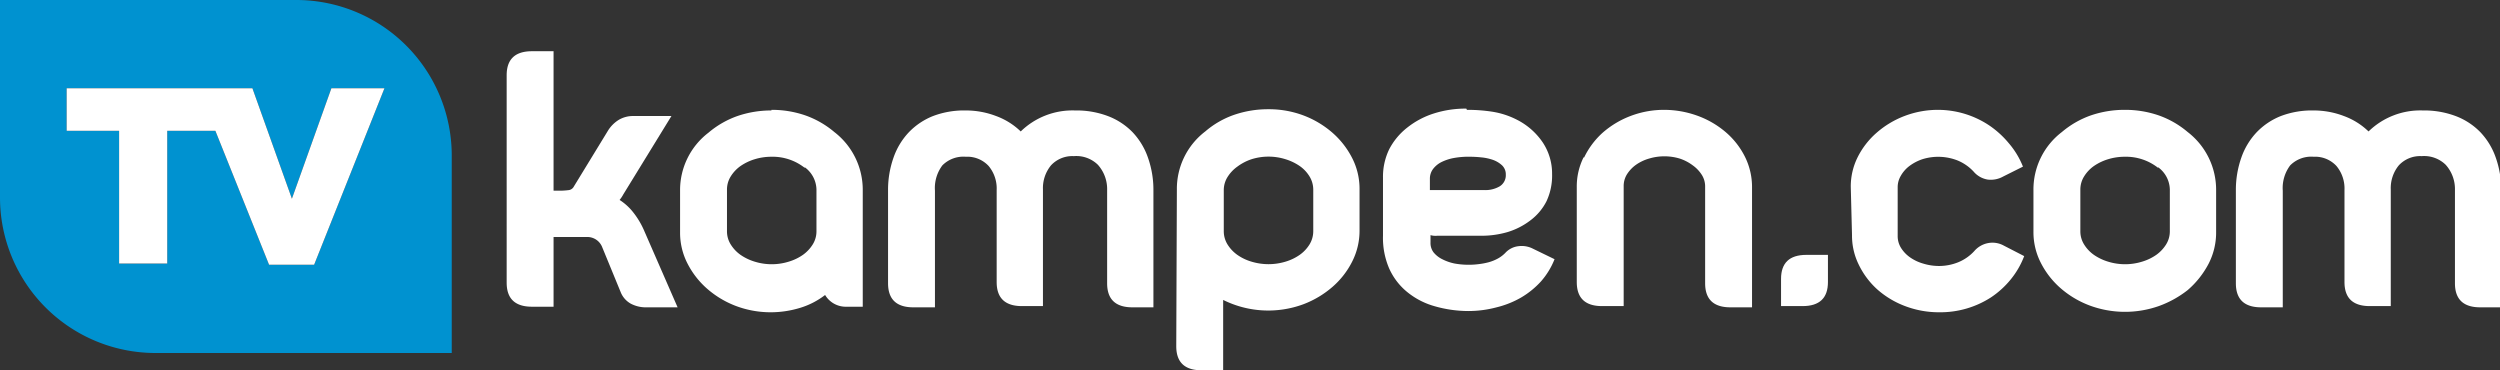<?xml version="1.0" encoding="UTF-8" standalone="no"?>
<svg
   viewBox="0 0 405.1 60"
   version="1.1"
   id="svg2619"
   sodipodi:docname="logo-2.svg"
   inkscape:version="1.2.1 (9c6d41e, 2022-07-14)"
   xmlns:inkscape="http://www.inkscape.org/namespaces/inkscape"
   xmlns:sodipodi="http://sodipodi.sourceforge.net/DTD/sodipodi-0.dtd"
   xmlns="http://www.w3.org/2000/svg"
   xmlns:svg="http://www.w3.org/2000/svg">
  <rect x="0" y="0" width="405.1" height="60" fill="#333333" stroke="none"/>
  <defs
     id="defs2623" />
  <sodipodi:namedview
     id="namedview2621"
     pagecolor="#ffffff"
     bordercolor="#000000"
     borderopacity="0.25"
     inkscape:showpageshadow="2"
     inkscape:pageopacity="0.0"
     inkscape:pagecheckerboard="0"
     inkscape:deskcolor="#d1d1d1"
     showgrid="false"
     inkscape:zoom="2.9844482"
     inkscape:cx="-37.36034"
     inkscape:cy="19.434078"
     inkscape:window-width="1454"
     inkscape:window-height="826"
     inkscape:window-x="7"
     inkscape:window-y="37"
     inkscape:window-maximized="0"
     inkscape:current-layer="svg2619" />
  <style
     id="style2595">.a{fill:#fff;}</style>
  <path
     d="m82.1 12.2q0-3.9 4.1-3.9h3.5v22.6h1.2a12.2 12.2 0 0 0 1.3-0.1 1.1 1.1 0 0 0 0.8-0.6l5.5-9a5.4 5.4 0 0 1 1.8-1.8 4.5 4.5 0 0 1 2.3-0.6h6.2l-7.8 12.7a5.6 5.6 0 0 1-0.6 0.9 8.9 8.9 0 0 1 2.2 2 13.2 13.2 0 0 1 1.7 2.8l5.5 12.6h-5a5.2 5.2 0 0 1-2.6-0.6 3.7 3.7 0 0 1-1.6-1.8L97.6 40.1a2.6 2.6 0 0 0-2.5-1.7h-5.4v11.3h-3.5q-4.1 0-4.1-3.9z"
     class="a"
     id="path2597" />
  <path
     d="m125 17.8a16.6 16.6 0 0 1 5.5 0.9 15 15 0 0 1 4.7 2.7 11.8 11.8 0 0 1 4.6 9.4v18.9h-2.6a3.9 3.9 0 0 1-3.5-1.9 12.6 12.6 0 0 1-4.1 2.1 16.3 16.3 0 0 1-4.6 0.7 16 16 0 0 1-5.7-1 15.4 15.4 0 0 1-4.7-2.8 13.7 13.7 0 0 1-3.2-4.1 10.9 10.9 0 0 1-1.2-5v-6.8a11.7 11.7 0 0 1 4.6-9.4 14.9 14.9 0 0 1 4.7-2.7 16.8 16.8 0 0 1 5.5-0.9zm5.4 9.4a8.4 8.4 0 0 0-5.4-1.8 9.2 9.2 0 0 0-2.7 0.4 8.3 8.3 0 0 0-2.3 1.1 5.8 5.8 0 0 0-1.6 1.7 4 4 0 0 0-0.6 2.1v6.8a4 4 0 0 0 0.6 2.1 5.8 5.8 0 0 0 1.6 1.7 8.2 8.2 0 0 0 2.3 1.1 9.3 9.3 0 0 0 5.5 0 8 8 0 0 0 2.3-1.1 5.9 5.9 0 0 0 1.6-1.7 4 4 0 0 0 0.6-2.1v-6.8a4.6 4.6 0 0 0-1.9-3.6z"
     class="a"
     id="path2599" />
  <path
     d="m177.9 26.7a5 5 0 0 0-3.9-1.4 4.7 4.7 0 0 0-3.7 1.5 5.8 5.8 0 0 0-1.3 3.9v18.9h-3.4q-4.1 0-4.1-3.9V30.8a5.7 5.7 0 0 0-1.3-3.9 4.7 4.7 0 0 0-3.7-1.5 4.8 4.8 0 0 0-3.8 1.4 6.1 6.1 0 0 0-1.2 4.1v18.9h-3.5q-4.1 0-4.1-3.9V30.8a15.7 15.7 0 0 1 0.9-5.3 11.4 11.4 0 0 1 2.5-4.1 11.1 11.1 0 0 1 3.9-2.6 14.1 14.1 0 0 1 5.3-0.9 13.6 13.6 0 0 1 4.9 0.9 11.3 11.3 0 0 1 4 2.5 12 12 0 0 1 8.8-3.4 14.3 14.3 0 0 1 5.3 0.9 11 11 0 0 1 4 2.6 11.4 11.4 0 0 1 2.5 4.1 15.7 15.7 0 0 1 0.9 5.4v18.9h-3.4q-4.1 0-4.1-3.9V30.8A5.9 5.9 0 0 0 177.9 26.7Z"
     class="a"
     id="path2601" />
  <path
     d="m190.7 30.7a11.7 11.7 0 0 1 4.6-9.4 14.4 14.4 0 0 1 4.7-2.7 16.9 16.9 0 0 1 5.5-0.9 15.9 15.9 0 0 1 5.7 1 15.4 15.4 0 0 1 4.7 2.8 13.7 13.7 0 0 1 3.2 4.1 10.9 10.9 0 0 1 1.2 5v6.8a11 11 0 0 1-1.2 5 13.4 13.4 0 0 1-3.2 4.1 15.6 15.6 0 0 1-4.7 2.8 16.4 16.4 0 0 1-13-0.7V60h-3.5q-4.1 0-4.1-3.9zm7.6 6.8a4.1 4.1 0 0 0 0.6 2.1 5.9 5.9 0 0 0 1.6 1.7 7.8 7.8 0 0 0 2.3 1.1 9.5 9.5 0 0 0 5.5 0 8 8 0 0 0 2.3-1.1 5.8 5.8 0 0 0 1.6-1.7 4.1 4.1 0 0 0 0.6-2.1v-6.8a4.1 4.1 0 0 0-0.6-2.1 5.6 5.6 0 0 0-1.6-1.7 8.5 8.5 0 0 0-2.3-1.1 9.2 9.2 0 0 0-5.5 0 8.1 8.1 0 0 0-2.3 1.2 5.9 5.9 0 0 0-1.6 1.7 4 4 0 0 0-0.6 2.1z"
     class="a"
     id="path2603" />
  <path
     d="m237.7 17.8a26.3 26.3 0 0 1 4.1 0.3 13.3 13.3 0 0 1 4 1.3 11.1 11.1 0 0 1 4.2 3.7 9.1 9.1 0 0 1 1.5 5.1 9.8 9.8 0 0 1-0.9 4.4 8.9 8.9 0 0 1-2.6 3.1 11.6 11.6 0 0 1-3.7 1.9 15 15 0 0 1-4.4 0.6h-7a2.8 2.8 0 0 1-1.1-0.1v1.2a2.5 2.5 0 0 0 0.5 1.6 4.2 4.2 0 0 0 1.4 1.1 7.7 7.7 0 0 0 2 0.7 12.5 12.5 0 0 0 2.4 0.2 11.8 11.8 0 0 0 1.5-0.1 11.4 11.4 0 0 0 1.6-0.3 7 7 0 0 0 1.5-0.6 5.2 5.2 0 0 0 1.2-0.9 3.4 3.4 0 0 1 2.1-1.1 4 4 0 0 1 2.4 0.4l3.5 1.7a12.3 12.3 0 0 1-2.2 3.6 13.8 13.8 0 0 1-3.2 2.6 15.1 15.1 0 0 1-4 1.6 17.8 17.8 0 0 1-4.5 0.6 19.9 19.9 0 0 1-5.6-0.8 12.2 12.2 0 0 1-4.4-2.3 10.4 10.4 0 0 1-2.9-3.8 12.5 12.5 0 0 1-1-5.3v-9.4a10.2 10.2 0 0 1 1-4.6 10.7 10.7 0 0 1 2.9-3.5 13.5 13.5 0 0 1 4.3-2.3 16.9 16.9 0 0 1 5.3-0.8zm2.8 13a4.6 4.6 0 0 0 2.5-0.6 2.1 2.1 0 0 0 1-1.9 2 2 0 0 0-0.6-1.5 4.3 4.3 0 0 0-1.5-0.9 8 8 0 0 0-1.9-0.4 16.9 16.9 0 0 0-1.7-0.1 13.4 13.4 0 0 0-2.7 0.2 7.5 7.5 0 0 0-2.1 0.7 3.9 3.9 0 0 0-1.3 1.1 2.6 2.6 0 0 0-0.5 1.5v1.9z"
     class="a"
     id="path2605" />
  <path
     d="m256.7 25.5a12.9 12.9 0 0 1 3-4 14.8 14.8 0 0 1 4.5-2.7 15.2 15.2 0 0 1 5.5-1 15.9 15.9 0 0 1 5.2 0.9 14.8 14.8 0 0 1 4.6 2.6 12.7 12.7 0 0 1 3.3 4.2 11 11 0 0 1 1.1 4.9v19.4h-3.5q-4.1 0-4.1-3.9V30.3a3.5 3.5 0 0 0-0.5-1.9 5.5 5.5 0 0 0-1.5-1.6 7.3 7.3 0 0 0-2.1-1.1 8.6 8.6 0 0 0-5 0 7.1 7.1 0 0 0-2.1 1 5.5 5.5 0 0 0-1.5 1.6 3.6 3.6 0 0 0-0.5 1.9v19.4h-3.5q-4.1 0-4.1-3.9V30.3a10.6 10.6 0 0 1 1.1-4.8z"
     class="a"
     id="path2607" />
  <path
     d="m292.7 41.3h3.5v4.4q0 3.9-4.1 3.9h-3.5v-4.4q0-3.9 4.1-3.9z"
     class="a"
     id="path2609" />
  <path
     d="m299.9 30.3a10.6 10.6 0 0 1 1.1-4.8 12.9 12.9 0 0 1 3.1-4 14.9 14.9 0 0 1 4.5-2.7 15.2 15.2 0 0 1 5.5-1 15 15 0 0 1 8.2 2.5 15.1 15.1 0 0 1 3.2 2.9 13.4 13.4 0 0 1 2.3 3.8l-3.2 1.6a4.1 4.1 0 0 1-2.5 0.5 3.8 3.8 0 0 1-2.3-1.3 7.4 7.4 0 0 0-2.6-1.8 8.6 8.6 0 0 0-5.7-0.2 7.6 7.6 0 0 0-2.1 1.1 5.2 5.2 0 0 0-1.4 1.6 3.6 3.6 0 0 0-0.5 1.9v7.8a3.6 3.6 0 0 0 0.5 1.9 5.3 5.3 0 0 0 1.5 1.6 7.1 7.1 0 0 0 2.1 1 8.7 8.7 0 0 0 2.6 0.4 8.3 8.3 0 0 0 3.1-0.6 7.3 7.3 0 0 0 2.6-1.8 3.9 3.9 0 0 1 2.2-1.3 3.8 3.8 0 0 1 2.6 0.4l3.3 1.7a13.6 13.6 0 0 1-2.2 3.8 14.4 14.4 0 0 1-3.2 2.9 15.1 15.1 0 0 1-8.3 2.4 15.4 15.4 0 0 1-5.6-1 14.5 14.5 0 0 1-4.5-2.7 13 13 0 0 1-3-4 10.6 10.6 0 0 1-1.1-4.8z"
     class="a"
     id="path2611" />
  <path
     d="m344.3 17.8a16.6 16.6 0 0 1 5.5 0.9 14.9 14.9 0 0 1 4.7 2.7 11.8 11.8 0 0 1 4.6 9.4v6.8a11 11 0 0 1-1.2 5.1 14.5 14.5 0 0 1-3.4 4.3 16.7 16.7 0 0 1-4.7 2.6 16.5 16.5 0 0 1-11.2-0.1 15.4 15.4 0 0 1-4.7-2.8 13.7 13.7 0 0 1-3.2-4.1 10.9 10.9 0 0 1-1.2-5v-6.8a11.7 11.7 0 0 1 4.6-9.4 14.9 14.9 0 0 1 4.7-2.7 16.8 16.8 0 0 1 5.5-0.9zm5.4 9.4a8.4 8.4 0 0 0-5.4-1.8 9.2 9.2 0 0 0-2.7 0.4 8.3 8.3 0 0 0-2.3 1.1 5.8 5.8 0 0 0-1.6 1.7 4 4 0 0 0-0.6 2.1v6.8a4 4 0 0 0 0.6 2.1 5.8 5.8 0 0 0 1.6 1.7 8.2 8.2 0 0 0 2.3 1.1 9.3 9.3 0 0 0 5.5 0 8 8 0 0 0 2.3-1.1 5.9 5.9 0 0 0 1.6-1.7 4 4 0 0 0 0.6-2.1v-6.8a4.6 4.6 0 0 0-1.9-3.6z"
     class="a"
     id="path2613" />
  <path
     d="m396.3 26.7a5 5 0 0 0-3.9-1.4 4.7 4.7 0 0 0-3.7 1.5 5.8 5.8 0 0 0-1.3 3.9v18.9h-3.4q-4.1 0-4.1-3.9V30.8a5.7 5.7 0 0 0-1.3-3.9 4.7 4.7 0 0 0-3.7-1.5 4.8 4.8 0 0 0-3.8 1.4 6.1 6.1 0 0 0-1.2 4.1v18.9h-3.5q-4.1 0-4.1-3.9V30.8a15.8 15.8 0 0 1 0.9-5.3 11.4 11.4 0 0 1 2.5-4.1 11.1 11.1 0 0 1 3.9-2.6 14.1 14.1 0 0 1 5.3-0.9 13.6 13.6 0 0 1 4.9 0.9 11.3 11.3 0 0 1 4 2.5 12 12 0 0 1 8.8-3.4 14.4 14.4 0 0 1 5.3 0.9 11 11 0 0 1 4 2.6 11.4 11.4 0 0 1 2.5 4.1 15.7 15.7 0 0 1 0.9 5.4v18.9h-3.4q-4.1 0-4.1-3.9V30.8A5.9 5.9 0 0 0 396.3 26.7Z"
     class="a"
     id="path2615" />
  <path
     d="M48.1 0H0v32.1a25.2 25.2 0 0 0 25.1 25.1H73.2V25.1A25.2 25.2 0 0 0 48.1 0Zm2.8 42.9h-7.3L34.9 21.2H27.1V42.7H19.3V21.2h-8.5v-6.9h30.1l6.4 17.9 6.4-17.9h8.6z"
     class="a"
     id="path2617"
     style="fill:#0092d0;fill-opacity:1" />
  <path
     d="M 50.9,42.9 H 43.6 L 34.9,21.2 H 27.1 V 42.7 H 19.3 V 21.2 h -8.5 v -6.9 h 30.1 l 6.4,17.9 6.4,-17.9 h 8.6 z"
     class="a"
     id="path8867"
     style="fill:#ffffff;fill-opacity:1"
     sodipodi:nodetypes="cccccccccccccc" />
</svg>
